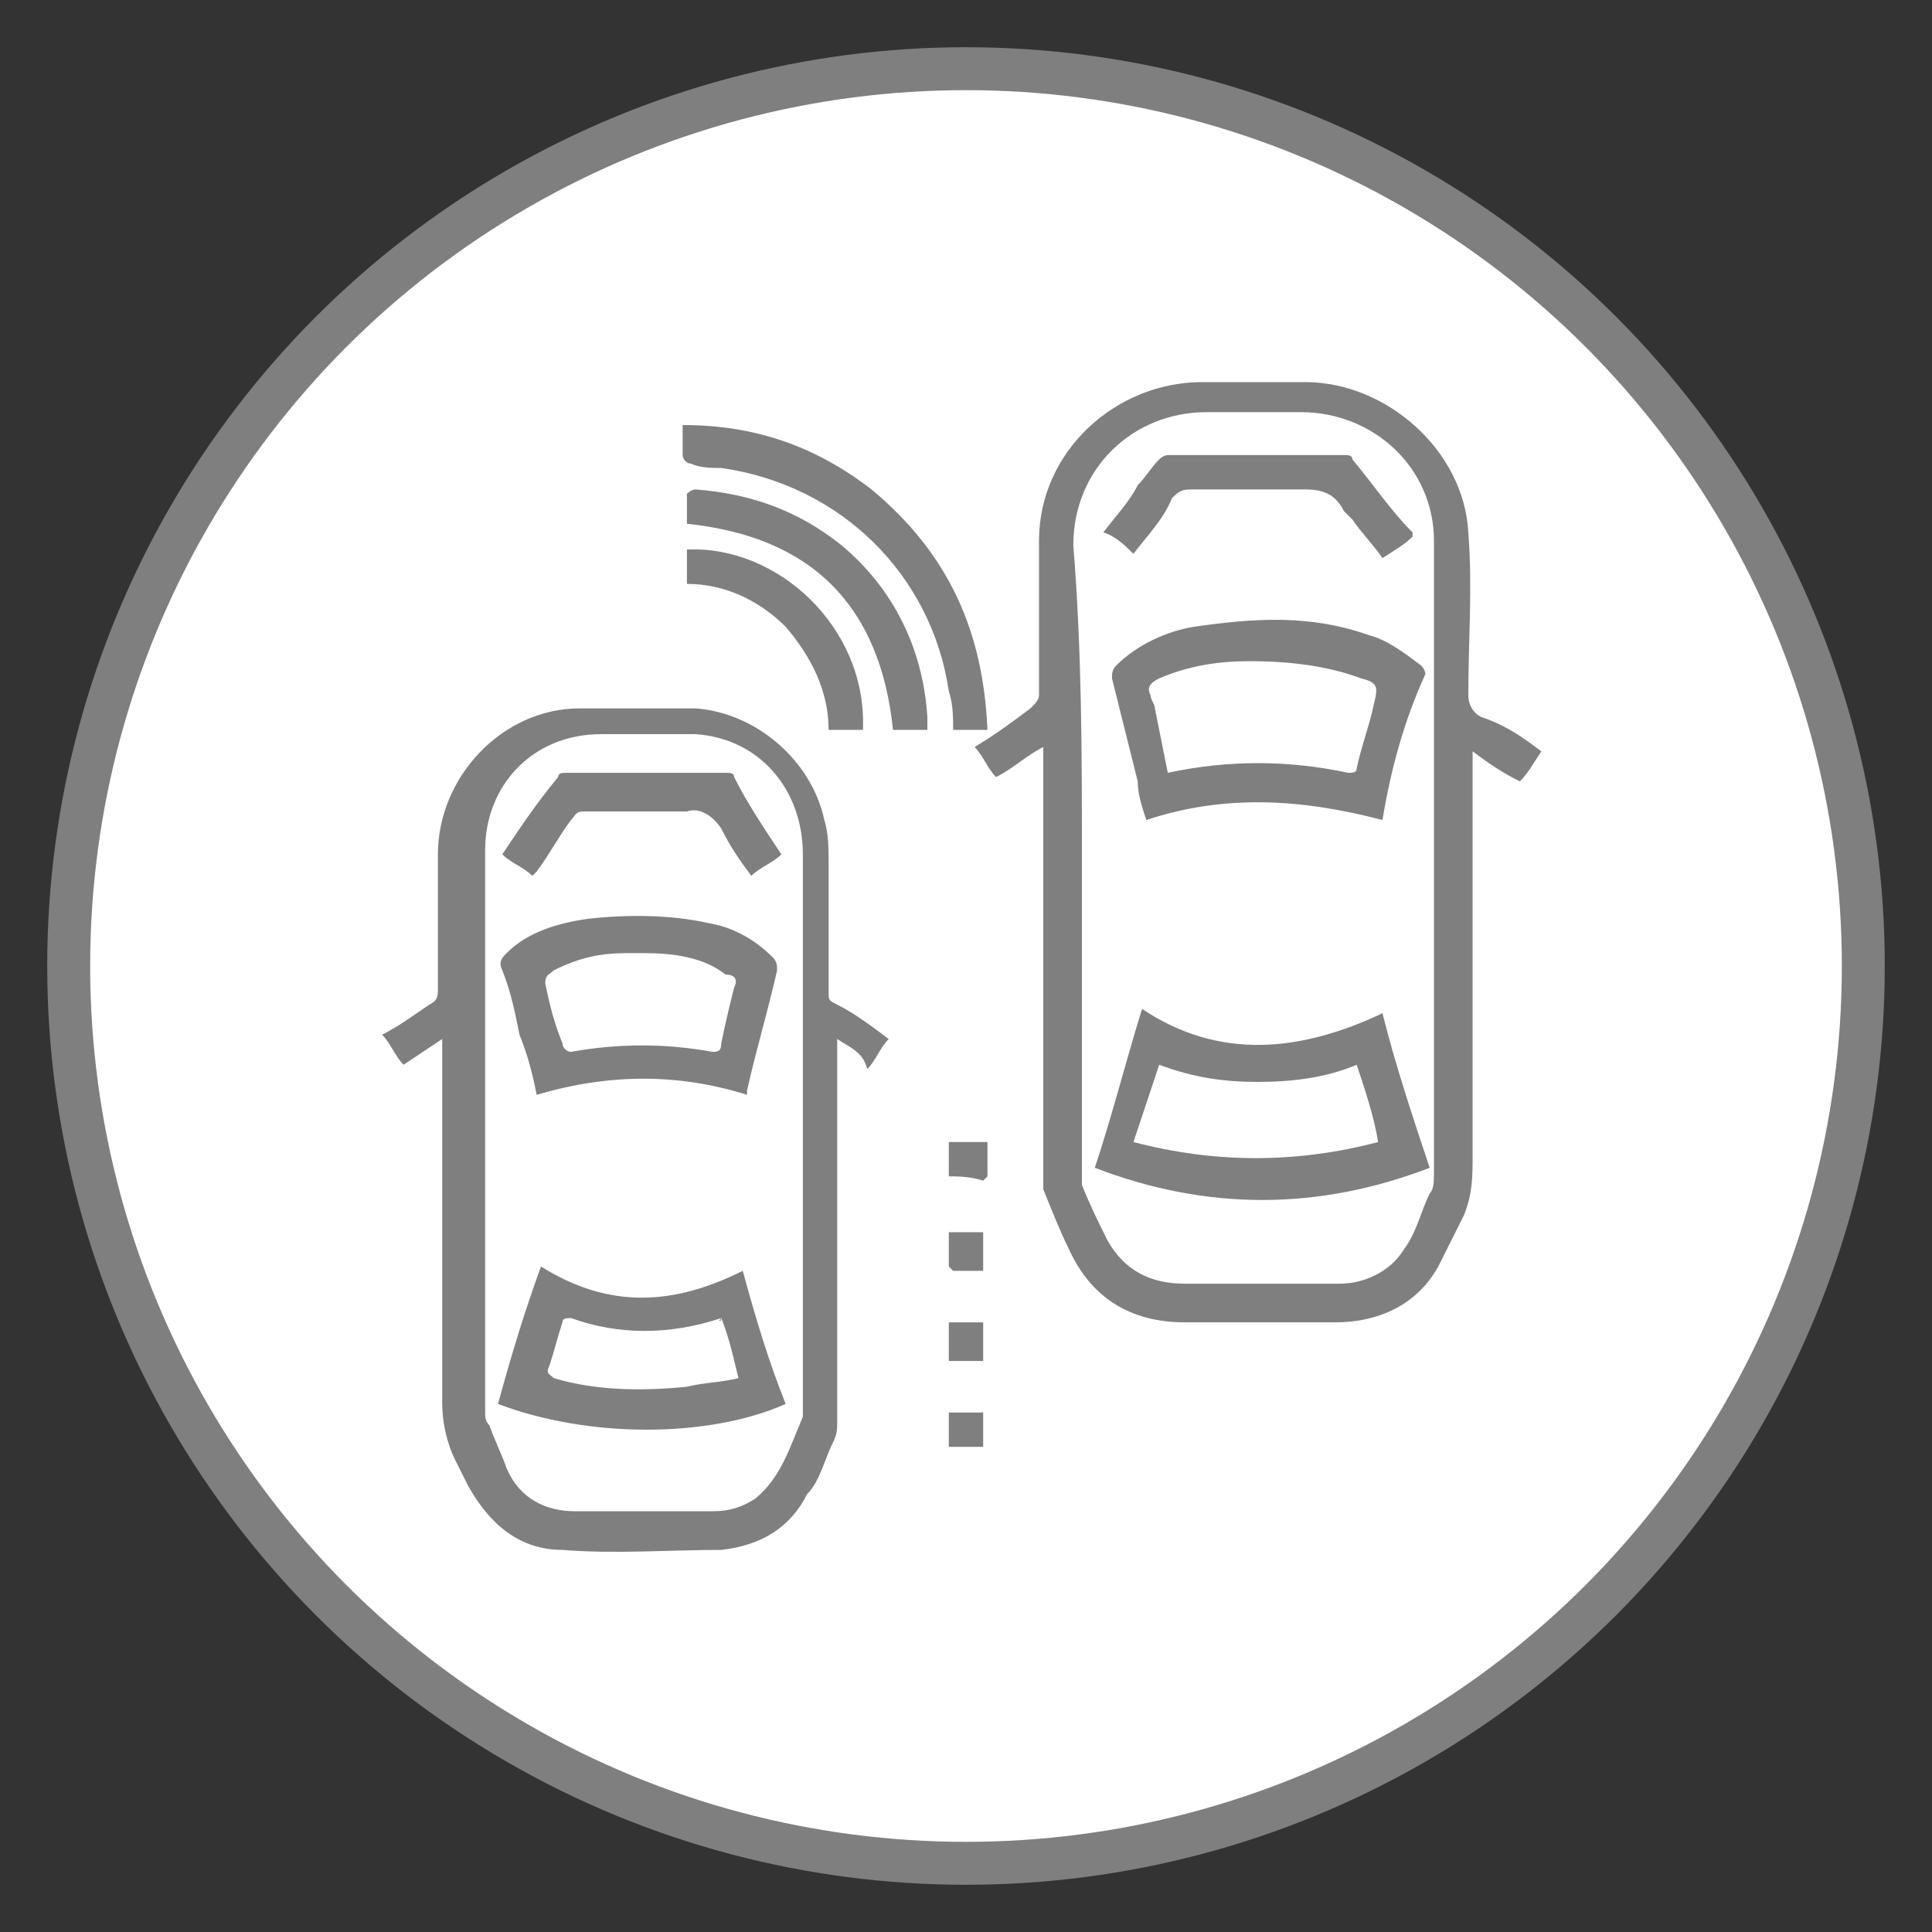 <?xml version="1.0" encoding="utf-8"?>
<!-- Generator: Adobe Illustrator 25.0.1, SVG Export Plug-In . SVG Version: 6.00 Build 0)  -->
<svg version="1.1" id="Layer_1" xmlns="http://www.w3.org/2000/svg" xmlns:xlink="http://www.w3.org/1999/xlink" x="0px" y="0px"
	 viewBox="0 0 45 45" style="enable-background:new 0 0 45 45;" xml:space="preserve">
<rect x="0" y="0" width="45" height="45" fill="#333333" stroke="none"/>
<style type="text/css">
	.st0{fill:#FFFFFF;stroke:#7F7F80;stroke-miterlimit:10;}
	.st1{fill:#7F7F80;}
</style>
<circle class="st0" cx="22.5" cy="22.5" r="20.9"/>
<g>
	<path class="st1" d="M35.9,17.5c-0.2,0.3-0.3,0.5-0.5,0.7c-0.4-0.2-0.7-0.4-1.1-0.7c0,0.1,0,0.2,0,0.2c0,3.1,0,6.2,0,9.2
		c0,0.5,0,0.9-0.2,1.4c-0.2,0.4-0.4,0.8-0.6,1.2c-0.5,0.9-1.4,1.3-2.4,1.3c-1.2,0-2.3,0-3.5,0c-1.3,0-2.2-0.6-2.7-1.7
		c-0.2-0.4-0.4-0.9-0.6-1.4c0-0.1,0-0.2,0-0.3c0-3.2,0-6.5,0-9.7c0-0.1,0-0.2,0-0.3c-0.4,0.2-0.7,0.5-1.1,0.7
		c-0.2-0.2-0.3-0.5-0.5-0.7c0.5-0.3,0.9-0.6,1.3-0.9c0.1-0.1,0.2-0.2,0.2-0.3c0-1.2,0-2.4,0-3.6c0-2.1,1.8-3.7,3.8-3.7
		c0.8,0,1.6,0,2.4,0c1.9,0,3.7,1.6,3.8,3.5c0.1,1.3,0,2.5,0,3.8c0,0.2,0.1,0.4,0.3,0.5C35.1,16.9,35.5,17.2,35.9,17.5z M25.2,20
		c0,2.5,0,4.9,0,7.4c0,0.1,0,0.2,0,0.2c0.2,0.5,0.4,0.9,0.6,1.3c0.4,0.7,1,1,1.8,1c1.2,0,2.4,0,3.6,0c0.6,0,1.2-0.3,1.5-0.8
		c0.3-0.4,0.4-0.9,0.6-1.3c0.1-0.1,0.1-0.3,0.1-0.5c0-4.9,0-9.8,0-14.7c0-1.7-1.4-3-3.1-3c-0.7,0-1.5,0-2.2,0
		c-1.7,0-3.1,1.3-3.1,3.1C25.2,15.2,25.2,17.6,25.2,20z"/>
	<path class="st1" d="M19.5,24.2c0,0.1,0,0.2,0,0.3c0,2.9,0,5.8,0,8.6c0,0.2,0,0.3-0.1,0.5c-0.2,0.4-0.3,0.9-0.6,1.2
		c-0.4,0.8-1.1,1.2-2,1.3c-1.2,0-2.5,0.1-3.7,0c-1,0-1.7-0.6-2.2-1.5c-0.1-0.2-0.2-0.4-0.3-0.6c-0.2-0.4-0.3-0.9-0.3-1.3
		c0-2.7,0-5.4,0-8.2c0-0.1,0-0.2,0-0.3c-0.3,0.2-0.6,0.4-0.9,0.6c-0.2-0.2-0.3-0.5-0.5-0.7c0.4-0.2,0.8-0.5,1.1-0.7
		c0.2-0.1,0.2-0.2,0.2-0.4c0-1,0-2.1,0-3.1c0-1.8,1.5-3.4,3.3-3.4c0.9,0,1.8,0,2.7,0c1.4,0.1,2.7,1.2,3,2.6c0.1,0.3,0.1,0.7,0.1,1
		c0,1,0,2,0,3c0,0.2,0,0.2,0.2,0.3c0.4,0.2,0.8,0.5,1.2,0.8c-0.2,0.2-0.3,0.5-0.5,0.7C20.1,24.5,19.8,24.4,19.5,24.2z M11.3,26.3
		c0,2.2,0,4.4,0,6.6c0,0.1,0,0.2,0.1,0.3c0.1,0.3,0.3,0.7,0.4,1c0.3,0.7,0.9,1,1.6,1c1.1,0,2.2,0,3.2,0c0.4,0,0.7-0.1,1-0.3
		c0.6-0.5,0.8-1.2,1.1-1.9c0,0,0-0.1,0-0.1c0-4.3,0-8.7,0-13c0-1.5-1-2.7-2.5-2.8c-0.7,0-1.5,0-2.2,0c-1.6,0-2.7,1.2-2.7,2.7
		C11.3,22,11.3,24.2,11.3,26.3z"/>
	<path class="st1" d="M23,17c-0.2,0-0.4,0-0.6,0c-0.1,0-0.1,0-0.2,0c0-0.3,0-0.6-0.1-0.9c-0.4-2.7-2.5-4.8-5.3-5.2
		c-0.2,0-0.5,0-0.7-0.1c-0.1,0-0.2-0.1-0.2-0.2c0-0.2,0-0.4,0-0.7c1.7,0,3.1,0.5,4.4,1.5C22.1,12.9,22.9,14.7,23,17z"/>
	<path class="st1" d="M21.6,17c-0.3,0-0.5,0-0.8,0c-0.3-2.9-1.9-4.5-4.8-4.8c0-0.2,0-0.5,0-0.7c0,0,0.1-0.1,0.2-0.1
		c1.3,0.1,2.4,0.5,3.4,1.3c1.2,1,1.9,2.4,2,4C21.6,16.7,21.6,16.9,21.6,17z"/>
	<path class="st1" d="M20.1,17c-0.3,0-0.6,0-0.8,0c0-0.9-0.4-1.7-1-2.4c-0.6-0.6-1.4-1-2.3-1c0-0.3,0-0.6,0-0.8
		C18.1,12.7,20.2,14.6,20.1,17z"/>
	<path class="st1" d="M22.1,33.7c0-0.3,0-0.6,0-0.8c0.3,0,0.6,0,0.8,0c0,0.3,0,0.6,0,0.8C22.6,33.7,22.4,33.7,22.1,33.7z"/>
	<path class="st1" d="M22.1,30.8c0.3,0,0.6,0,0.8,0c0,0.3,0,0.6,0,0.9c-0.3,0-0.5,0-0.8,0C22.1,31.3,22.1,31.1,22.1,30.8z"/>
	<path class="st1" d="M22.1,28.7c0.3,0,0.6,0,0.8,0c0,0.3,0,0.6,0,0.9c-0.3,0-0.5,0-0.7,0c0,0-0.1-0.1-0.1-0.1
		C22.1,29.2,22.1,28.9,22.1,28.7z"/>
	<path class="st1" d="M22.1,27.4c0-0.3,0-0.6,0-0.8c0.3,0,0.6,0,0.9,0c0,0.3,0,0.5,0,0.8c0,0-0.1,0.1-0.1,0.1
		C22.6,27.4,22.3,27.4,22.1,27.4z"/>
	<path class="st1" d="M33.3,27.2c-2.6,1-5.2,1-7.8,0c0.4-1.2,0.7-2.4,1.1-3.7c1.8,1.2,3.7,1,5.6,0.1C32.5,24.8,32.9,26,33.3,27.2z
		 M31.6,24.8c-0.7,0.3-1.5,0.4-2.3,0.4c-0.8,0-1.5-0.1-2.3-0.4c-0.2,0.6-0.4,1.2-0.6,1.8c1.9,0.5,3.8,0.5,5.7,0
		C32,26,31.8,25.4,31.6,24.8z"/>
	<path class="st1" d="M32.2,19.1c-1.9-0.5-3.7-0.6-5.5,0c-0.1-0.3-0.2-0.6-0.2-0.9c-0.2-0.8-0.4-1.6-0.6-2.4c0-0.1,0-0.2,0.1-0.3
		c0.5-0.5,1.2-0.8,1.8-0.9c1.4-0.2,2.7-0.3,4.1,0.2c0.4,0.1,0.8,0.4,1.2,0.7c0.1,0.1,0.1,0.2,0.1,0.2C32.7,16.8,32.4,17.9,32.2,19.1
		z M27.2,18C27.3,18,27.3,18,27.2,18c1.4-0.3,2.8-0.3,4.2,0c0.1,0,0.2,0,0.2-0.1c0.1-0.5,0.3-1,0.4-1.5c0.1-0.4,0.1-0.5-0.3-0.6
		c-0.8-0.3-1.7-0.4-2.6-0.4c-0.7,0-1.4,0.1-2.1,0.4c-0.2,0.1-0.3,0.2-0.2,0.4c0,0.1,0.1,0.2,0.1,0.3C27,17,27.1,17.5,27.2,18z"/>
	<path class="st1" d="M26.4,12.9c-0.2-0.2-0.4-0.4-0.7-0.5c0.3-0.4,0.6-0.7,0.8-1.1c0.2-0.2,0.3-0.4,0.5-0.6
		c0.1-0.1,0.2-0.1,0.2-0.1c1.4,0,2.7,0,4.1,0c0.1,0,0.2,0,0.2,0.1c0.5,0.6,0.9,1.2,1.4,1.7c0,0,0,0,0,0.1c-0.2,0.2-0.4,0.3-0.7,0.5
		c-0.2-0.3-0.5-0.6-0.7-0.9c-0.1-0.1-0.1-0.1-0.2-0.2c-0.2-0.4-0.5-0.5-0.9-0.5c-0.9,0-1.8,0-2.7,0c-0.2,0-0.3,0.1-0.4,0.2
		C27.1,12.1,26.7,12.5,26.4,12.9z"/>
	<path class="st1" d="M12.5,25.5c-0.1-0.5-0.2-0.9-0.4-1.4c-0.1-0.5-0.2-1-0.4-1.5c-0.1-0.2,0-0.3,0.1-0.4c0.5-0.5,1.2-0.7,1.9-0.8
		c0.9-0.1,1.9-0.1,2.8,0.1c0.6,0.1,1.1,0.4,1.5,0.8c0.1,0.1,0.1,0.2,0.1,0.3c-0.2,0.9-0.5,1.9-0.7,2.8c0,0,0,0,0,0.1
		C15.8,25,14.2,25,12.5,25.5z M15,22.2c-0.1,0-0.3,0-0.4,0c-0.6,0-1.1,0.1-1.7,0.4c-0.1,0.1-0.2,0.1-0.2,0.3
		c0.1,0.5,0.2,0.9,0.4,1.4c0,0.1,0.1,0.2,0.2,0.2c1.1-0.2,2.2-0.2,3.3,0c0.1,0,0.2,0,0.2-0.2c0.1-0.5,0.2-0.9,0.3-1.3
		c0.1-0.2,0-0.3-0.2-0.3C16.4,22.3,15.7,22.2,15,22.2z"/>
	<path class="st1" d="M11.6,32.7c0.3-1.1,0.6-2.1,1-3.2c1.6,1,3.1,0.9,4.7,0.1c0.3,1.1,0.6,2.1,1,3.1C16.5,33.5,13.7,33.5,11.6,32.7
		z M16.8,30.7C16.8,30.8,16.7,30.8,16.8,30.7c-1.2,0.4-2.4,0.4-3.5,0c-0.1,0-0.2,0-0.2,0.1c-0.1,0.3-0.2,0.7-0.3,1
		c-0.1,0.2,0,0.2,0.1,0.3c1,0.3,2.1,0.3,3.1,0.2c0.4-0.1,0.8-0.1,1.2-0.2C17.1,31.7,17,31.2,16.8,30.7z"/>
	<path class="st1" d="M18.2,19.9c-0.2,0.2-0.5,0.3-0.7,0.5c-0.3-0.4-0.5-0.7-0.7-1.1c-0.2-0.3-0.5-0.5-0.8-0.4c-0.8,0-1.6,0-2.4,0
		c-0.2,0-0.2,0.1-0.3,0.2c-0.3,0.4-0.5,0.8-0.8,1.2c0,0-0.1,0.1-0.1,0.1c-0.2-0.2-0.5-0.3-0.7-0.5c0.4-0.6,0.8-1.2,1.3-1.8
		c0-0.1,0.1-0.1,0.2-0.1c1.2,0,2.5,0,3.7,0c0.1,0,0.2,0,0.2,0.1C17.4,18.7,17.8,19.3,18.2,19.9z"/>
</g>
</svg>
